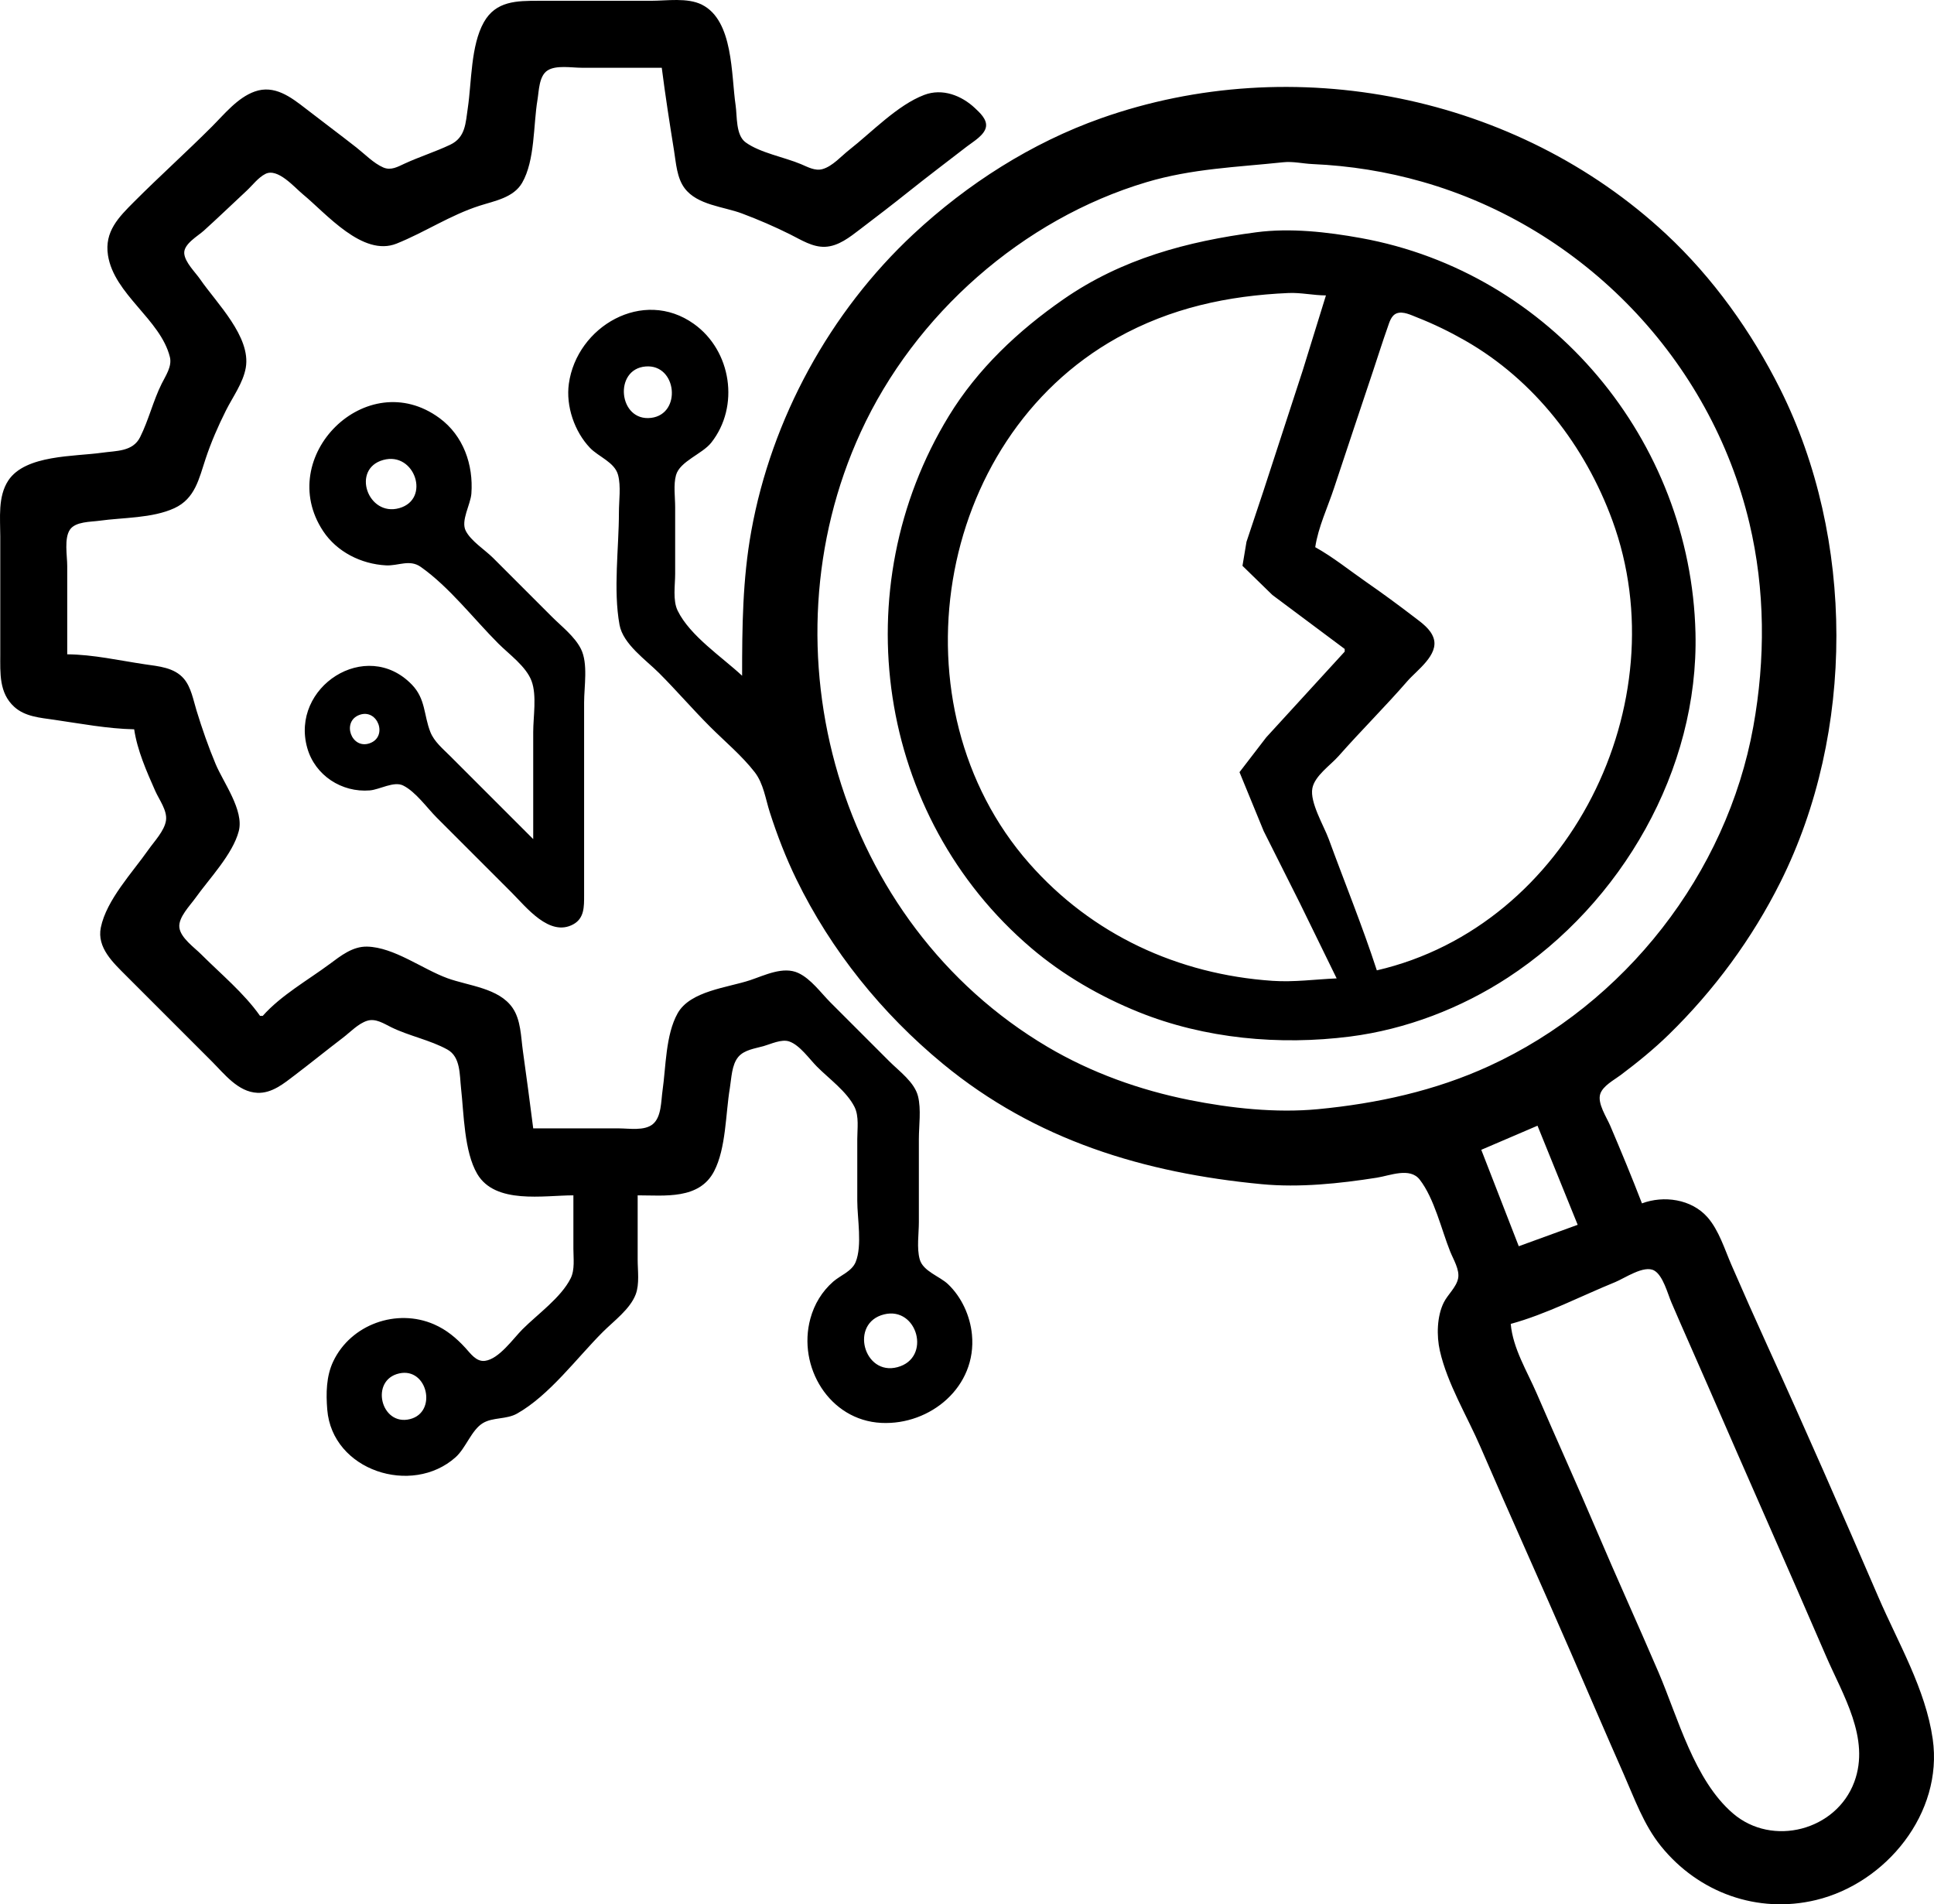 <?xml version="1.0" encoding="UTF-8" standalone="no"?>
<!-- Created with Inkscape (http://www.inkscape.org/) -->

<svg
   version="1.1"
   id="svg1"
   width="722.149"
   height="710.996"
   viewBox="0 0 722.149 710.996"
   xmlns="http://www.w3.org/2000/svg"
   xmlns:svg="http://www.w3.org/2000/svg">
  <defs
     id="defs1" />
  <g
     id="g1"
     transform="translate(-129.898,-128.704)">
    <path
       style="fill:#000000;stroke:none"
       d="m 180,401 c 1.168,7.908 4.643,15.72 7.862,23 1.432,3.239 4.538,7.295 4.02,11 -0.542,3.881 -4.417,7.879 -6.602,11 -5.907,8.439 -15.631,18.694 -17.736,29 -1.539,7.536 4.654,13.174 9.457,18 L 209,525 c 4.688,4.688 9.779,11.403 17,11.721 5.438,0.24 9.929,-3.507 14,-6.606 6.048,-4.603 11.956,-9.389 18,-14 2.735,-2.086 5.657,-5.239 9,-6.292 3.178,-1.001 6.251,1.076 9,2.421 6.692,3.274 14.484,4.754 20.941,8.314 4.977,2.744 4.547,9.441 5.109,14.442 1.065,9.485 1.142,23.65 6.039,31.985 C 314.829,578.454 332.872,575 344,575 v 20 c 0,3.519 0.597,7.751 -1.028,11 -3.591,7.181 -12.341,13.369 -17.972,19 -3.514,3.514 -8.731,11.089 -13.996,11.789 -3.262,0.433 -5.369,-2.694 -7.289,-4.79 -3.396,-3.707 -7.071,-6.793 -11.715,-8.824 -13.982,-6.117 -31.099,-0.004 -37.672,13.826 -2.641,5.557 -2.723,11.954 -2.235,18 1.843,22.806 31.578,32.337 47.892,17.812 3.887,-3.461 5.953,-10.21 10.238,-12.784 3.726,-2.239 8.772,-1.292 12.776,-3.561 12.104,-6.858 22.216,-20.683 32,-30.467 4.071,-4.071 10.15,-8.482 12.258,-14 C 368.744,608.109 368,603.09 368,599 v -24 c 10.068,0 23.004,1.678 28.547,-9.004 4.489,-8.65 4.267,-21.458 5.867,-30.996 0.615,-3.67 0.662,-8.729 3.175,-11.697 2.25,-2.656 6.25,-3.114 9.411,-4.013 2.738,-0.779 6.716,-2.72 9.576,-1.748 3.972,1.35 7.541,6.574 10.424,9.458 4.485,4.486 11.103,9.262 13.972,15 1.747,3.494 1.028,8.213 1.028,12 v 23 c 0,6.593 1.91,16.744 -0.603,22.895 -1.432,3.503 -5.684,4.957 -8.381,7.318 -4.197,3.675 -7.059,8.42 -8.525,13.787 -4.909,17.959 7.054,38.014 26.51,38.96 18.303,0.89 35.682,-13.494 33.823,-32.96 -0.665,-6.964 -3.842,-13.977 -8.916,-18.815 -3.151,-3.004 -9.345,-4.815 -10.589,-9.29 C 472.152,594.701 473,589.327 473,585 v -31 c 0,-5.033 0.911,-11.097 -0.318,-16 -1.318,-5.258 -7.013,-9.331 -10.682,-13 l -21.999,-22 c -3.611,-3.622 -7.284,-8.807 -12.015,-11.012 -5.643,-2.63 -12.594,0.881 -17.985,2.678 -8.443,2.814 -22.388,3.988 -27.081,12.373 -4.511,8.061 -4.351,19.957 -5.648,28.96 -0.55,3.817 -0.367,9.7 -3.588,12.397 C 370.547,551.022 364.791,550 361,550 h -32 c -1.223,-9.668 -2.528,-19.346 -3.87,-29 -0.728,-5.234 -0.741,-11.489 -3.833,-15.982 -5.126,-7.448 -16.4,-8.203 -24.297,-11.073 -9.351,-3.398 -19.93,-11.565 -30,-11.809 -5.437,-0.132 -9.854,3.42 -14,6.493 -8.237,6.106 -18.181,11.688 -25,19.37 h -1 c -6.012,-8.535 -14.626,-15.625 -22,-23 -2.573,-2.573 -7.658,-6.117 -8.129,-10 -0.454,-3.745 3.987,-8.19 5.988,-11 5.138,-7.216 13.951,-16.346 16.198,-25 2.013,-7.752 -5.735,-18.098 -8.632,-25 -2.749,-6.55 -5.057,-13.213 -7.141,-20 -1.197,-3.897 -2.013,-8.69 -4.713,-11.867 C 194.966,377.892 189.128,377.486 184,376.728 174.414,375.313 164.712,373.08 155,373 v -33 c 0,-3.779 -1.222,-10.297 1.028,-13.566 2.083,-3.029 7.702,-2.848 10.972,-3.303 8.869,-1.236 19.76,-0.9 27.996,-4.688 7.782,-3.579 9.211,-11.057 11.671,-18.442 2.089,-6.271 4.624,-12.091 7.58,-18 2.545,-5.088 6.438,-10.326 7.423,-16 2.01,-11.575 -10.934,-24.166 -17.011,-33 -1.807,-2.627 -5.748,-6.394 -5.967,-9.714 -0.231,-3.495 5.083,-6.445 7.308,-8.456 5.399,-4.88 10.671,-9.961 16,-14.92 2.18,-2.029 4.301,-4.917 7,-6.276 4.614,-2.323 10.765,4.947 14,7.615 8.79,7.249 22.362,23.475 35,18.398 10.615,-4.264 19.976,-10.607 31,-14.143 5.621,-1.803 12.65,-2.989 15.86,-8.548 4.844,-8.388 4.149,-21.554 5.726,-30.957 0.565,-3.369 0.54,-8.878 3.728,-10.972 C 337.508,152.93 343.358,154 347,154 h 30 c 1.313,10.332 2.936,20.713 4.59,31 0.74,4.604 1.041,10.101 3.924,13.956 4.753,6.356 14.517,6.849 21.486,9.469 6.142,2.309 12.131,4.89 18,7.822 4.037,2.017 8.315,4.802 13,4.605 4.972,-0.209 9.212,-3.62 13,-6.506 6.034,-4.596 12.073,-9.212 18,-13.946 7.256,-5.796 14.653,-11.375 22,-17.051 2.286,-1.766 6.675,-4.256 7.079,-7.438 0.345,-2.716 -2.331,-5.139 -4.098,-6.806 -5.055,-4.768 -12.191,-7.536 -18.981,-4.961 -9.997,3.791 -19.62,13.953 -28,20.518 -3.004,2.353 -6.226,6.13 -10,7.187 -2.767,0.774 -5.522,-0.804 -8,-1.849 -6.208,-2.616 -15.298,-4.219 -20.683,-8.139 C 404.575,179.137 405.18,172.105 404.573,168 402.887,156.609 403.802,136.389 391.999,130.457 386.569,127.727 378.903,129 373,129 h -42 c -8.105,0 -15.943,0.013 -20.442,8.015 -4.892,8.701 -4.535,22.227 -5.979,31.985 -0.835,5.643 -0.828,11.02 -6.598,13.753 -5.515,2.612 -11.42,4.467 -16.981,7.026 -2.611,1.202 -5.117,2.693 -8,1.444 -3.597,-1.559 -6.93,-5.025 -10,-7.433 -6.284,-4.928 -12.69,-9.692 -19,-14.583 -5.52,-4.279 -11.637,-8.948 -19,-6.328 -6.409,2.281 -11.337,8.458 -16,13.121 -9.515,9.515 -19.498,18.482 -29,28 -5.807,5.817 -11.153,11.15 -9.786,20 2.257,14.616 19.622,23.931 23.118,38 0.871,3.505 -1.597,7 -3.084,10 -3.191,6.436 -4.848,13.566 -8.048,19.945 -2.733,5.447 -8.927,5.031 -14.2,5.784 -10.258,1.466 -28.609,0.712 -34.995,10.364 C 129.039,314.089 130,322.188 130,329 v 44 c 0,7.026 -0.496,14.404 5.213,19.606 4.029,3.671 9.657,4.072 14.787,4.815 9.847,1.427 20.05,3.374 30,3.579 M 407,381 C 399.446,373.96 387.544,366.129 382.938,356.714 381.042,352.838 382,347.199 382,343 v -25 c 0,-3.729 -0.688,-8.275 0.318,-11.895 1.439,-5.177 9.81,-7.887 13.153,-12.12 C 406.195,280.408 403.003,259.633 389,249.638 369.99,236.069 345.252,250.621 342.301,272 c -1.152,8.344 2.116,17.855 7.884,23.907 3.202,3.359 9.229,5.362 10.497,10.137 C 361.812,310.296 361,315.624 361,320 c 0,13.377 -2.169,28.845 0.228,42 1.313,7.206 9.867,13.088 14.772,18 6.504,6.514 12.486,13.486 19,20 5.521,5.521 11.908,10.824 16.697,17 3.296,4.251 4.039,9.987 5.647,15 2.723,8.49 6.008,16.983 9.915,25 12.975,26.62 31.929,50.117 54.741,68.916 34.614,28.524 75.142,40.741 119,44.914 14.115,1.343 29.054,-0.224 43,-2.42 4.949,-0.779 12.368,-3.994 16.031,0.742 5.469,7.072 8.053,18.564 11.369,26.848 1.157,2.891 3.591,6.785 2.953,10 -0.661,3.331 -3.857,6.004 -5.353,9 -2.57,5.15 -2.728,12.438 -1.471,18 2.792,12.356 10.192,24.415 15.191,36 11.108,25.742 22.699,51.278 33.856,77 6.51,15.008 12.953,30.036 19.564,45 4.093,9.265 7.521,19.035 13.956,27 14.042,17.38 36.076,25.36 57.904,20.101 26.216,-6.316 47.53,-32.474 43.572,-60.101 -2.674,-18.665 -12.894,-35.858 -20.291,-53 -13.563,-31.43 -27.304,-62.857 -41.512,-94 -4.542,-9.956 -8.98,-19.965 -13.345,-30 -2.544,-5.848 -4.69,-12.971 -8.954,-17.815 C 761.476,576.375 751.123,574.959 743,578 c -3.758,-9.743 -7.757,-19.392 -11.85,-29 -1.325,-3.11 -4.852,-8.348 -3.732,-11.826 0.99,-3.075 5.156,-5.225 7.583,-7.047 6.263,-4.703 12.389,-9.668 18,-15.141 C 769.945,498.456 784.141,479.18 794.73,458 822.652,402.149 822.499,329.74 794.63,274 783.923,252.587 769.545,232.432 752,216.089 696.154,164.071 612.743,147.465 541,172.864 515.023,182.061 491.12,197.349 471,216.089 439.804,245.147 418.009,285.024 410.424,327 407.165,345.04 407,362.736 407,381 M 609,189.289 c 3.736,-0.396 7.285,0.507 11,0.671 13.952,0.616 27.551,2.78 41,6.618 60.17,17.17 107.651,66.475 122.116,127.421 5.917,24.93 6.002,50.86 1.46,76 -9.926,54.938 -47.926,103.438 -98.576,126.691 -20.222,9.284 -41.938,14.039 -64,16.139 -15.715,1.495 -32.588,-0.349 -48,-3.431 -18.536,-3.707 -36.678,-10.194 -53,-19.852 C 442.982,473.385 413.929,371.362 451.309,290 471.478,246.098 511.735,210.506 558,196.721 c 17.029,-5.074 33.574,-5.583 51,-7.431 m -10,26.135 c -25.838,3.403 -50.259,9.93 -72,25.011 C 510.164,252.114 494.946,266.408 484.204,284 444.885,348.387 457.16,433.475 515,482.701 c 11.81,10.051 25.653,18.053 40,23.846 24.73,9.986 52.703,12.524 79,9.167 20.877,-2.665 41.429,-10.567 59,-22.059 C 735.331,465.971 764.236,416.175 762.985,365 761.23,293.147 709.111,230.424 638,217.576 c -12.553,-2.268 -26.261,-3.829 -39,-2.151 M 625,239 l -8.667,28 -14.667,45 -6.333,19 -1.498,8.961 L 605,350.845 632,371 v 1 l -29.286,32 -9.991,13 9.029,22 13.556,27 L 629,494 c -8.033,0.345 -15.903,1.465 -24,0.911 -35.201,-2.411 -67.393,-17.233 -90.841,-43.914 C 462.793,392.547 478.594,293.028 547,254.862 c 20.035,-11.178 41.288,-15.759 64,-16.758 4.644,-0.204 9.323,0.883 14,0.896 m 19,252 c -5.382,-16.54 -11.973,-32.667 -17.947,-49 -1.807,-4.941 -7.142,-13.754 -6.121,-19 0.91,-4.676 6.776,-8.592 9.782,-12 8.381,-9.502 17.405,-18.44 25.71,-28 3.501,-4.031 11.799,-9.779 9.789,-15.996 -1.118,-3.458 -4.469,-5.77 -7.215,-7.873 C 652.096,354.609 646.109,350.213 640,345.975 633.686,341.595 627.731,336.748 621,333 c 1.121,-7.482 4.627,-14.813 6.999,-22 4.848,-14.685 9.777,-29.328 14.667,-44 1.776,-5.33 3.463,-10.699 5.337,-15.995 0.668,-1.888 1.322,-4.511 3.415,-5.308 2.369,-0.903 5.414,0.661 7.581,1.508 6.157,2.407 12.261,5.387 18,8.668 C 702.876,270.668 721.765,295.229 731.947,323 756.89,391.03 715.912,474.363 644,491 M 371.001,265.529 c 11.695,-0.925 13.538,17.81 1.998,19.198 -12.171,1.464 -14.094,-18.242 -1.998,-19.198 M 329,442 298,411 c -2.68,-2.685 -5.988,-5.382 -7.411,-9 -2.505,-6.37 -1.714,-12.326 -6.917,-17.699 -17.062,-17.616 -45.504,0.934 -39.034,23.699 2.899,10.201 12.849,16.683 23.363,15.812 3.641,-0.302 8.991,-3.541 12.424,-1.829 4.722,2.353 8.876,8.318 12.576,12.018 l 28,28 c 5.348,5.348 14.09,16.653 22.941,11.821 C 348.129,471.535 347.991,467.176 348,463 v -27 -45 c 0,-5.951 1.547,-14.547 -1.179,-20 -2.332,-4.663 -7.189,-8.368 -10.821,-12 l -22,-21.999 c -3.062,-3.047 -8.192,-6.229 -10.184,-10.09 -1.958,-3.797 1.791,-9.809 2.093,-13.911 0.793,-10.766 -2.975,-21.642 -11.924,-28.211 -27.222,-19.984 -61.753,14.467 -43.437,42.197 5.146,7.79 14.208,12.3 23.451,12.805 4.608,0.252 8.822,-2.374 13,0.567 10.674,7.514 19.77,19.413 29,28.643 4.021,4.021 10.379,8.528 12.397,14 1.994,5.409 0.603,13.291 0.603,19 v 40 M 273.015,300.434 c 11.783,-3.243 17.765,14.662 5.969,17.989 -11.754,3.315 -18.022,-14.672 -5.969,-17.989 m -8.907,95.188 c 6.84,-2.513 10.765,8.151 3.833,10.591 -6.851,2.411 -10.564,-8.118 -3.833,-10.591 M 704,549 l 15,37 -22,8 -14,-36 21,-9 m -10,74 c 13.379,-3.659 26.171,-10.38 39,-15.603 3.55,-1.446 10.774,-6.48 14.582,-4.315 3.302,1.878 4.999,8.607 6.417,11.918 4.444,10.372 9.087,20.651 13.576,31 14.62,33.705 29.585,67.263 44.144,101 6.25,14.485 16.591,30.732 10.57,47 -6.723,18.165 -30.612,24.372 -45.286,11.787 C 762.486,793.335 756.486,770.091 749.15,753 741.547,735.285 733.547,717.746 726,700 718.74,682.928 711.068,666.03 703.719,649 700.123,640.666 694.806,632.17 694,623 m -233.999,-3.552 c 12.455,-3.092 17.83,16.292 4.998,19.708 -12.6,3.354 -17.966,-16.488 -4.998,-19.708 m -180.997,22.029 c 10.535,-2.306 14.273,14.502 3.981,17.074 -10.913,2.727 -15.086,-14.643 -3.981,-17.074 z"
       id="path1" />
  </g>
</svg>
